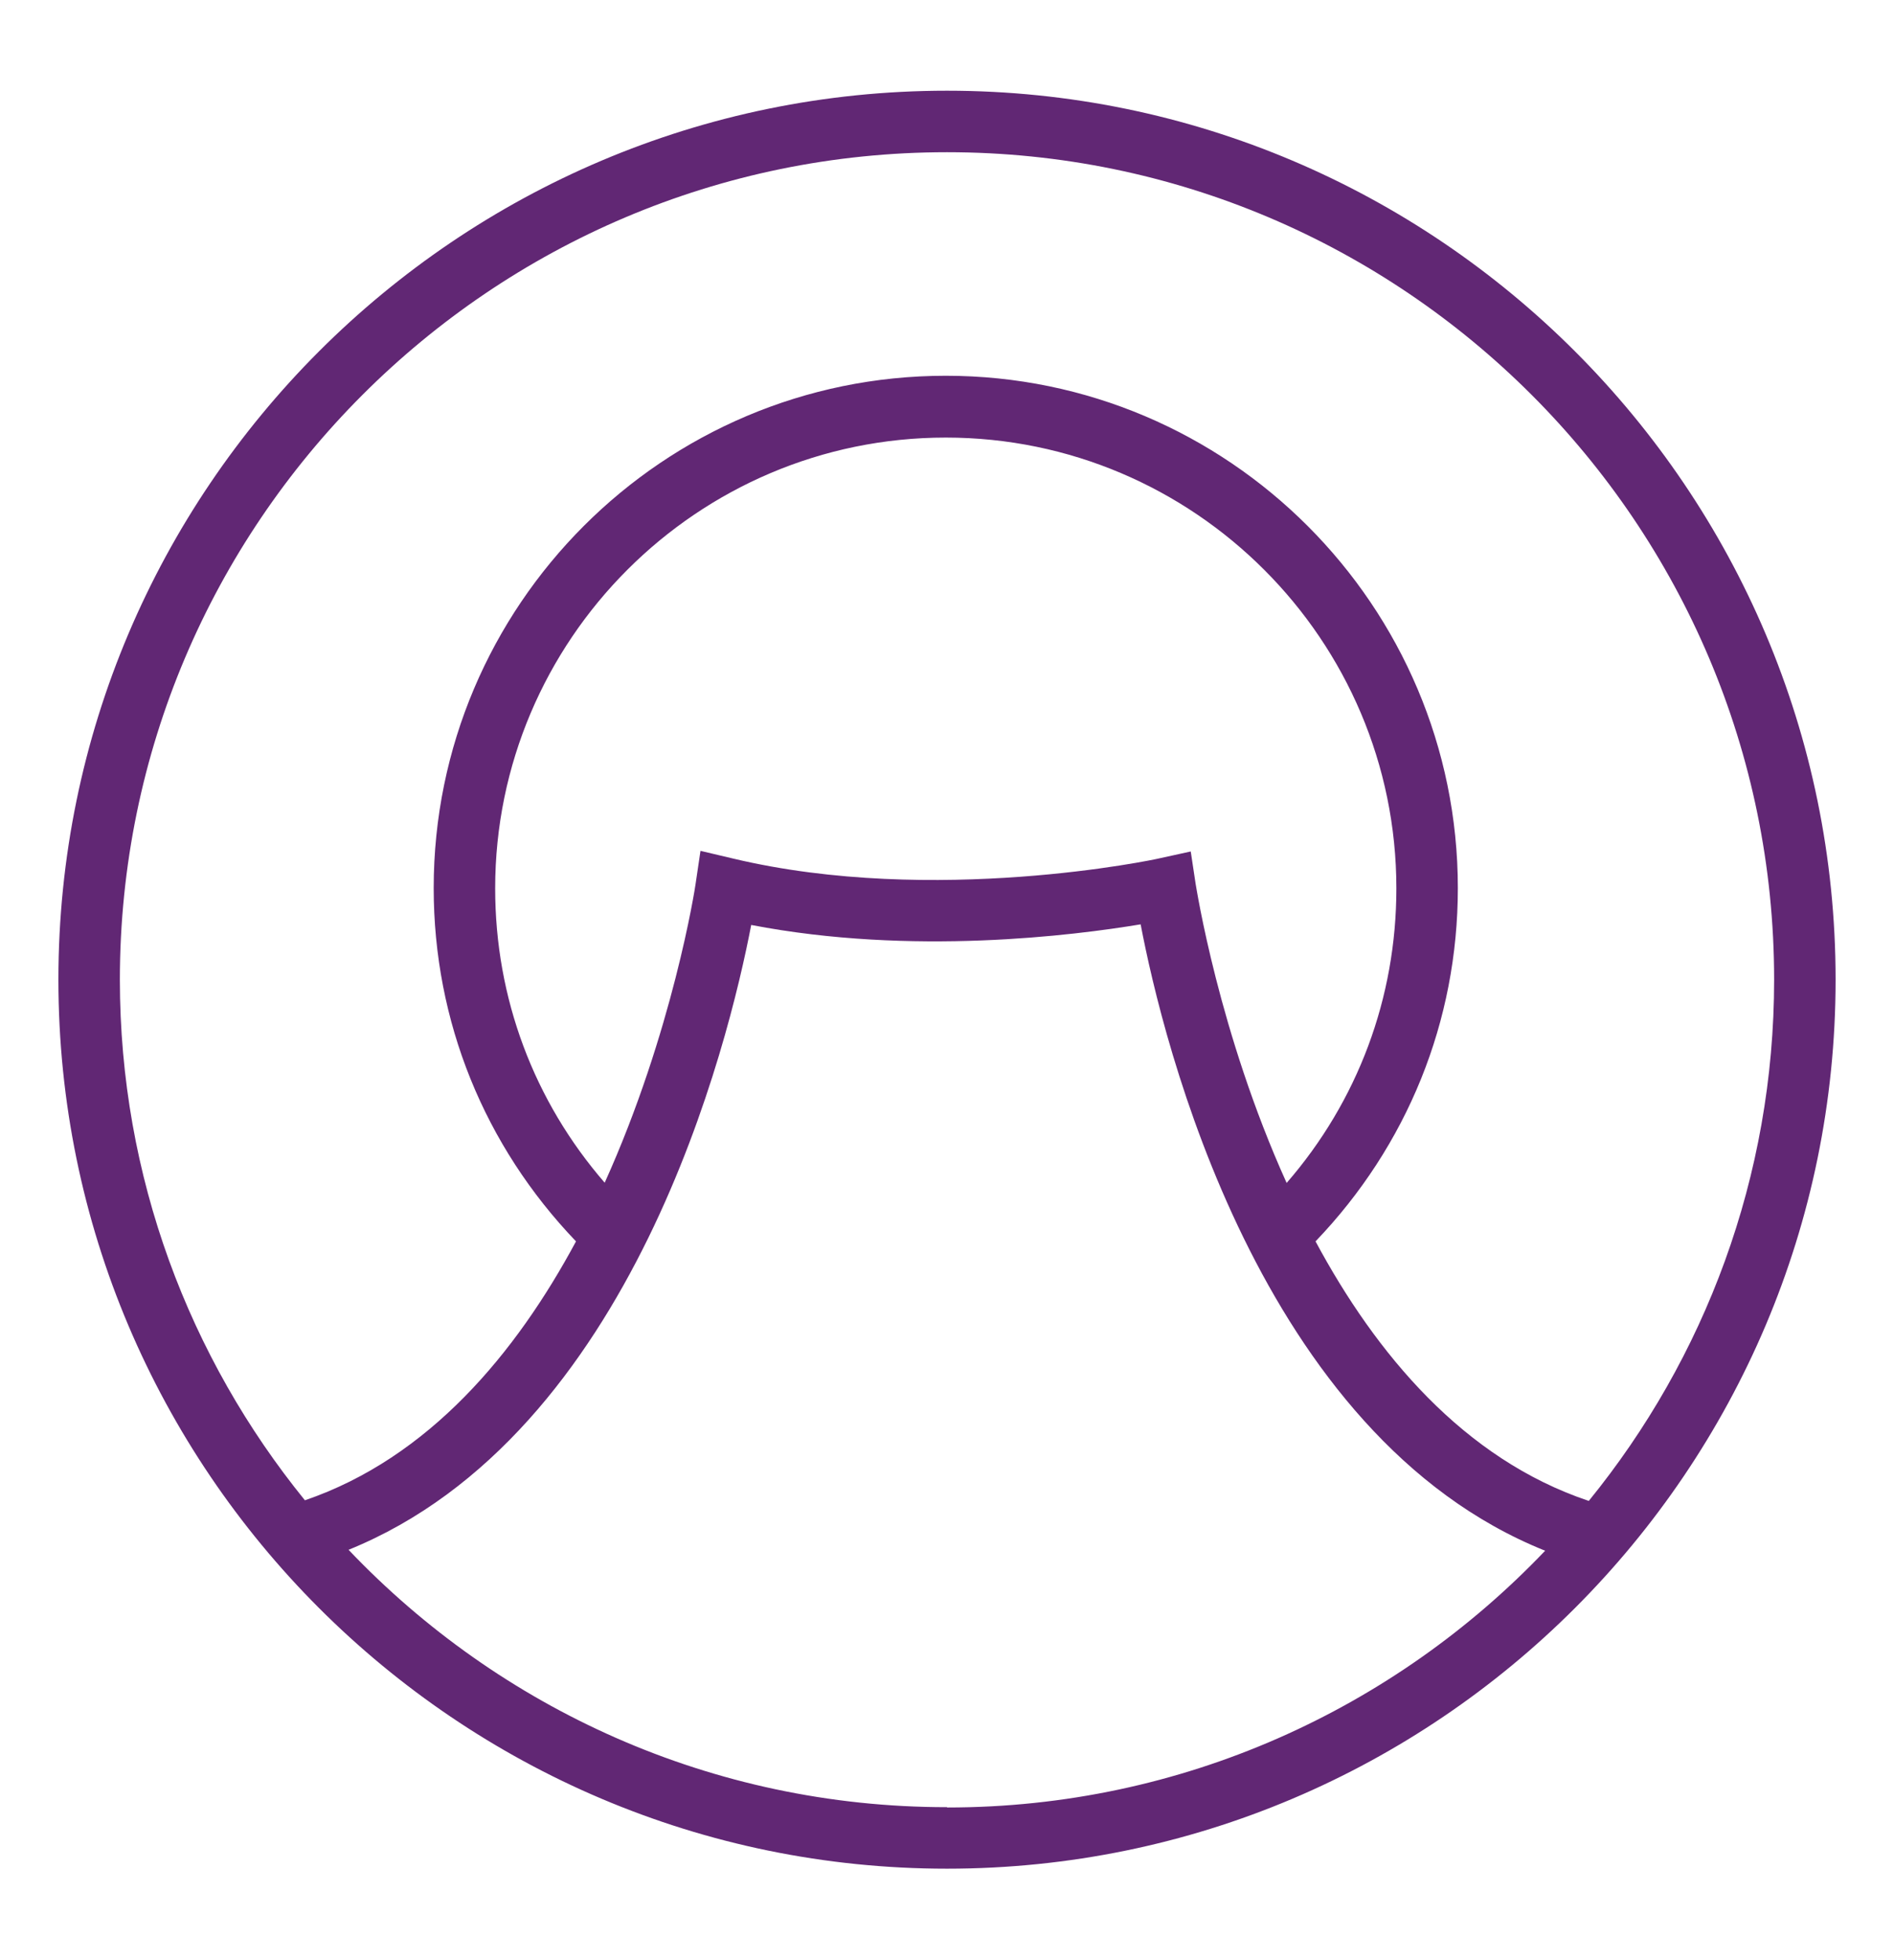 <svg xmlns="http://www.w3.org/2000/svg" id="a" data-name="Layer 2" viewBox="0 0 61.62 63.73"><defs><style> .c { fill: #612774; } </style></defs><path class="c" d="M30.81,2.95C14.87,2.95,1.9,15.92,1.9,31.86s12.97,28.91,28.91,28.91,28.91-12.97,28.91-28.91S46.75,2.95,30.81,2.95ZM30.81,4.95c14.84,0,26.91,12.07,26.91,26.91,0,6.42-2.26,12.32-6.03,16.95-4.07-1.36-6.93-4.79-8.89-8.44,2.98-3.11,4.63-7.15,4.63-11.49,0-9.18-7.47-16.66-16.66-16.66s-16.66,7.47-16.66,16.66c0,4.34,1.65,8.38,4.63,11.49-1.95,3.63-4.78,7.04-8.82,8.42-3.76-4.63-6.02-10.52-6.02-16.93C3.9,17.03,15.97,4.95,30.81,4.95ZM19.68,38.47c-2.31-2.66-3.57-6.01-3.57-9.58,0-8.08,6.58-14.66,14.66-14.66s14.66,6.58,14.66,14.66c0,3.57-1.26,6.92-3.57,9.58-2.22-4.91-2.94-9.63-2.96-9.72l-.16-1.06-1.05.23c-.07.02-7.29,1.56-13.84,0l-1.06-.25-.16,1.08c-.01.09-.74,4.81-2.96,9.72ZM30.81,58.77c-7.66,0-14.57-3.22-19.47-8.37,9.27-3.76,12.37-16.52,13.1-20.32,5.24,1.01,10.5.34,12.67-.02.72,3.78,3.83,16.63,13.16,20.37-4.9,5.14-11.81,8.35-19.45,8.35Z"></path></svg>